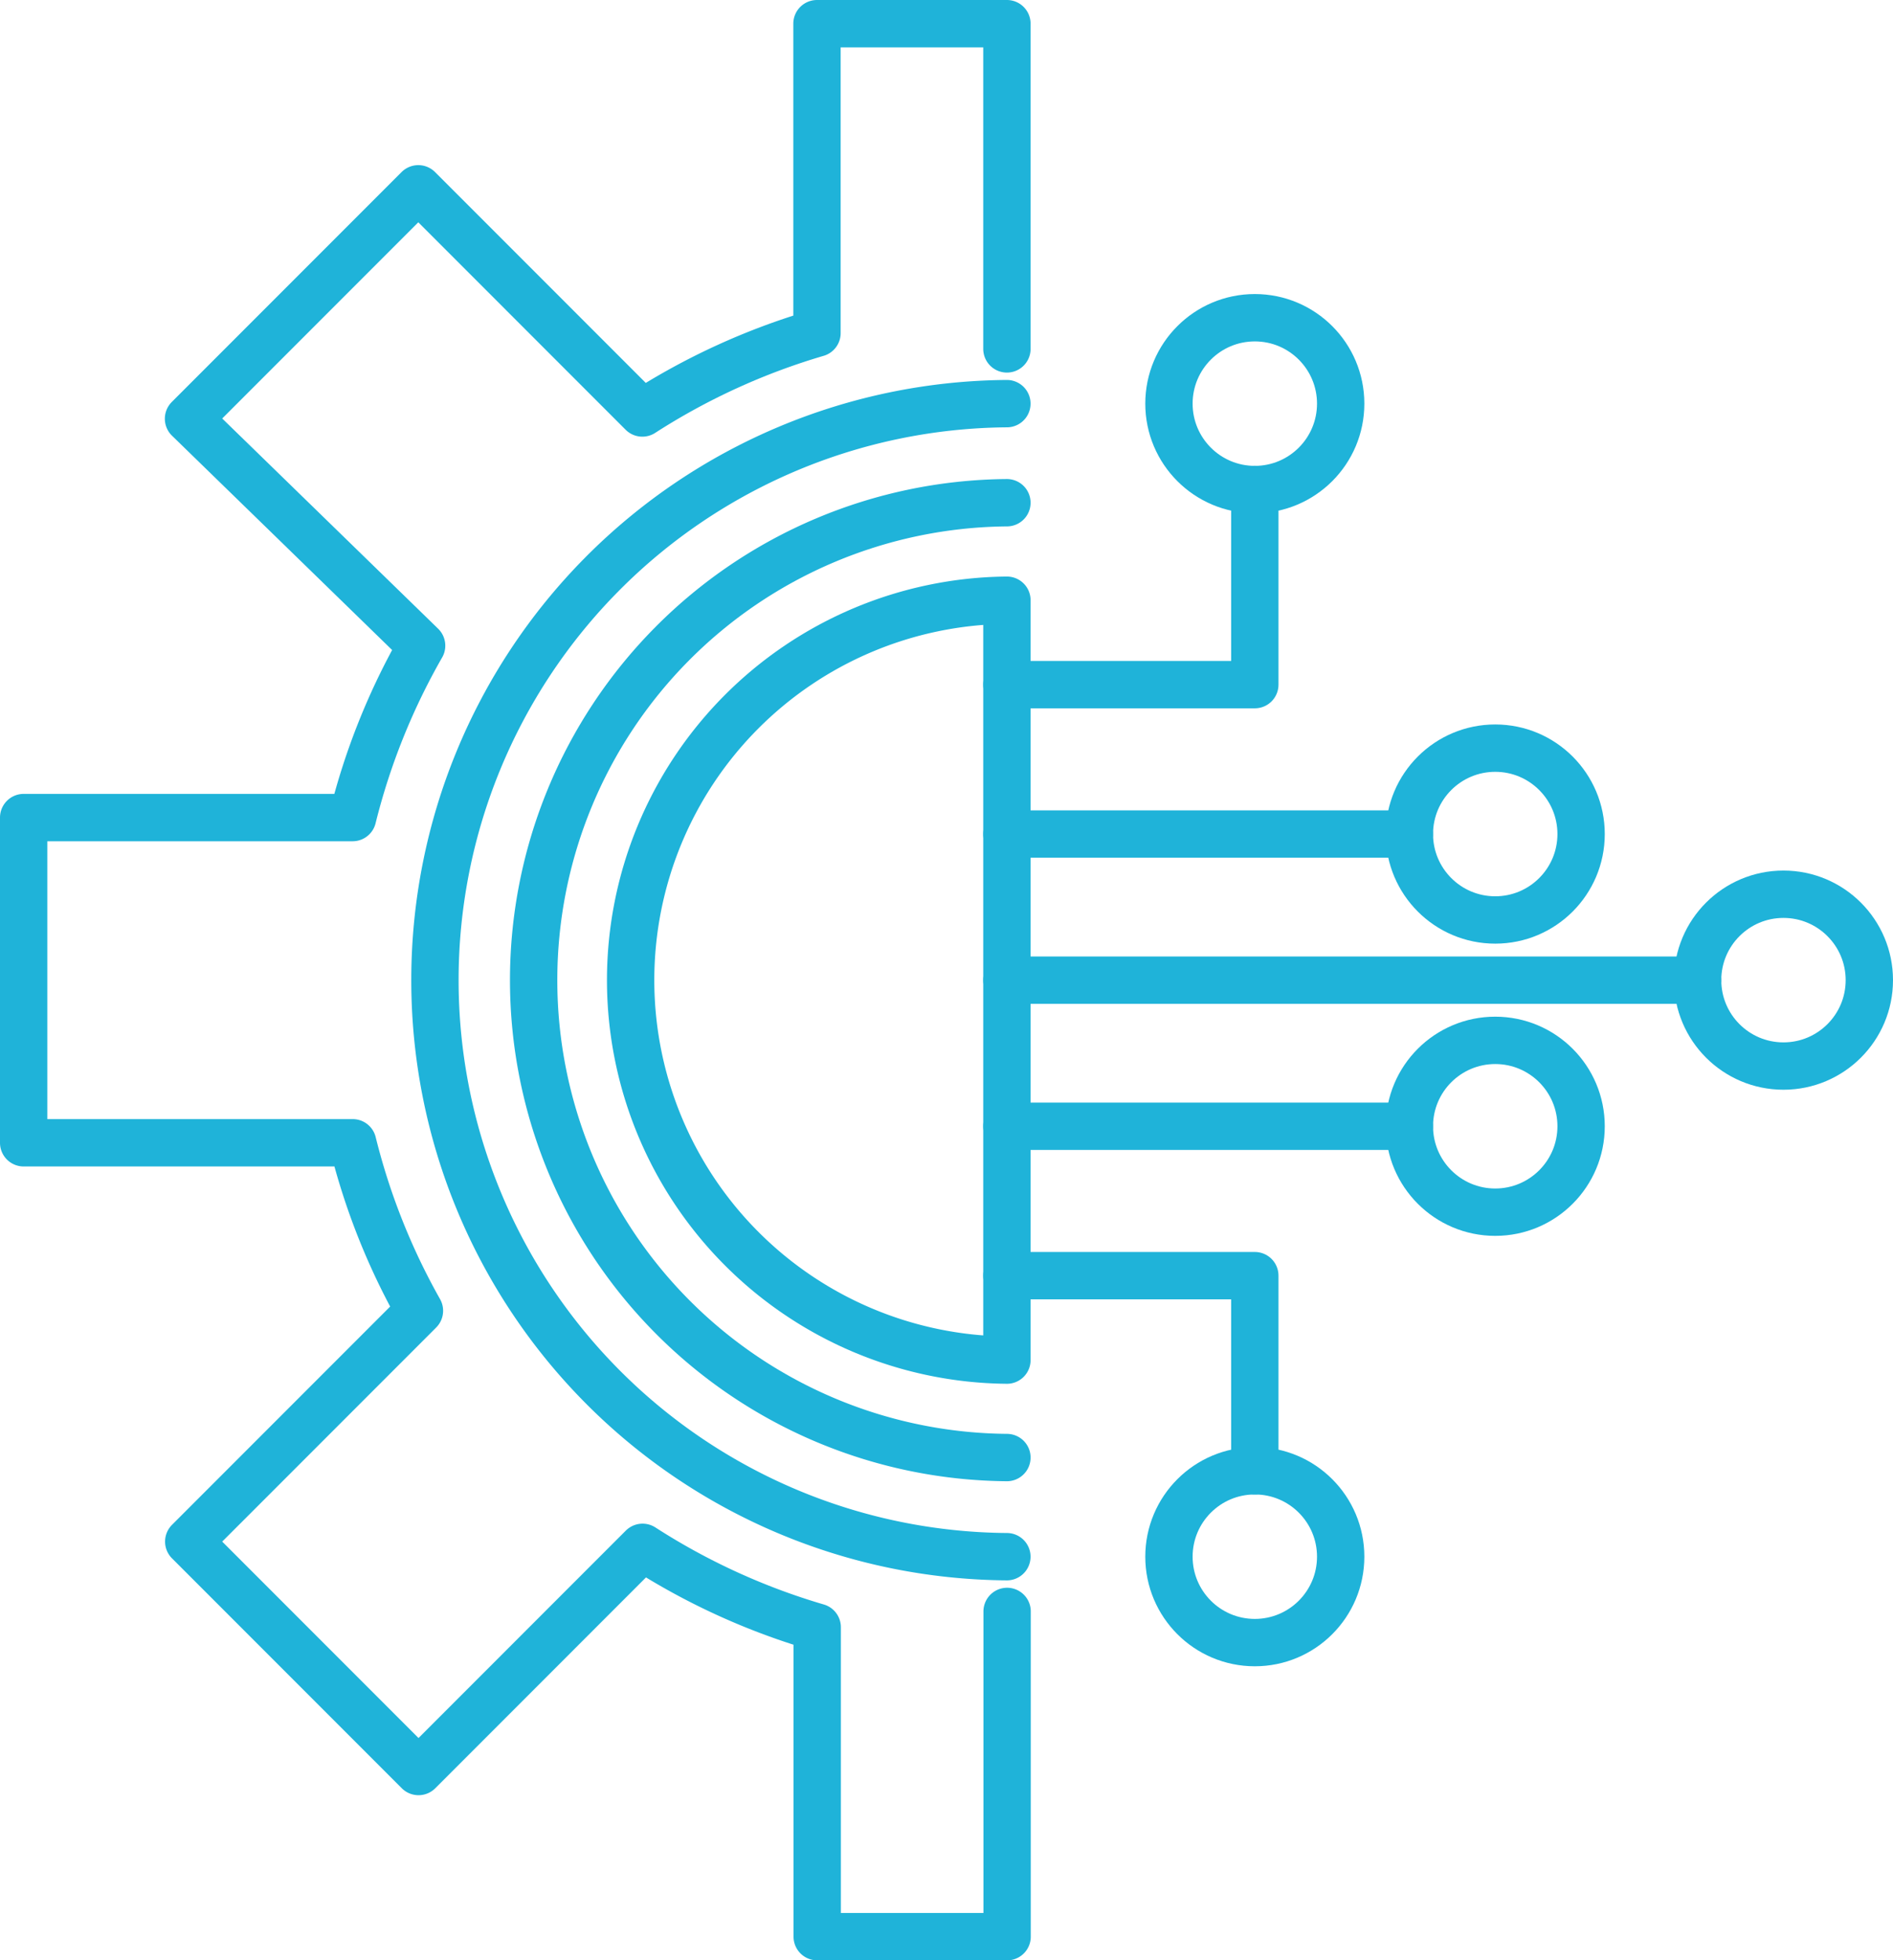 <svg xmlns="http://www.w3.org/2000/svg" width="59.989" height="62.083" viewBox="0 0 59.989 62.083">
  <g id="aditi-icons-u_icon-digital-transform" transform="translate(0.75 0.75)">
    <path id="Path_272" data-name="Path 272" d="M70.319,81.229a18.26,18.26,0,0,1,0-36.519" transform="translate(-39.161 -32.676)" fill="none" stroke="#1fb3d9" stroke-linecap="round" stroke-linejoin="round" stroke-width="1.5"/>
    <path id="Path_273" data-name="Path 273" d="M85.674,90.357a12.034,12.034,0,0,1,0-24.067Z" transform="translate(-54.515 -48.03)" fill="none" stroke="#1fb3d9" stroke-linecap="round" stroke-linejoin="round" stroke-width="1.5"/>
    <path id="Path_274" data-name="Path 274" d="M78.061,85.831a15.121,15.121,0,0,1,0-30.241" transform="translate(-46.902 -40.418)" fill="none" stroke="#1fb3d9" stroke-linecap="round" stroke-linejoin="round" stroke-width="1.5"/>
    <path id="Path_275" data-name="Path 275" d="M38.509,13.3V3H32.49v9.8a21.313,21.313,0,0,0-5.534,2.53l-7.1-7.1-7.282,7.282L19.961,22.7a21.261,21.261,0,0,0-2.187,5.444H7.35v10.3H17.777a21.189,21.189,0,0,0,2.115,5.32l-7.311,7.311,7.282,7.282,7.1-7.1a21.218,21.218,0,0,0,5.534,2.53v9.8h6.018v-10.3" transform="translate(-7.35 -3)" fill="none" stroke="#1fb3d9" stroke-linecap="round" stroke-linejoin="round" stroke-width="1.5"/>
    <line id="Line_188" data-name="Line 188" x2="21.889" transform="translate(31.159 30.293)" fill="none" stroke="#1fb3d9" stroke-linecap="round" stroke-linejoin="round" stroke-width="1.5"/>
    <ellipse id="Ellipse_154" data-name="Ellipse 154" cx="2.721" cy="2.721" rx="2.721" ry="2.721" transform="translate(53.047 27.572)" fill="none" stroke="#1fb3d9" stroke-linecap="round" stroke-linejoin="round" stroke-width="1.5"/>
    <line id="Line_189" data-name="Line 189" x2="12.752" transform="translate(31.159 25.665)" fill="none" stroke="#1fb3d9" stroke-linecap="round" stroke-linejoin="round" stroke-width="1.5"/>
    <ellipse id="Ellipse_155" data-name="Ellipse 155" cx="2.721" cy="2.721" rx="2.721" ry="2.721" transform="translate(43.913 22.945)" fill="none" stroke="#1fb3d9" stroke-linecap="round" stroke-linejoin="round" stroke-width="1.5"/>
    <path id="Path_276" data-name="Path 276" d="M115.35,60.32h7.856V54.14" transform="translate(-84.191 -39.386)" fill="none" stroke="#1fb3d9" stroke-linecap="round" stroke-linejoin="round" stroke-width="1.5"/>
    <ellipse id="Ellipse_156" data-name="Ellipse 156" cx="2.721" cy="2.721" rx="2.721" ry="2.721" transform="translate(36.294 9.313)" fill="none" stroke="#1fb3d9" stroke-linecap="round" stroke-linejoin="round" stroke-width="1.5"/>
    <line id="Line_190" data-name="Line 190" x2="12.752" transform="translate(31.159 34.921)" fill="none" stroke="#1fb3d9" stroke-linecap="round" stroke-linejoin="round" stroke-width="1.5"/>
    <ellipse id="Ellipse_157" data-name="Ellipse 157" cx="2.721" cy="2.721" rx="2.721" ry="2.721" transform="translate(43.913 32.2)" fill="none" stroke="#1fb3d9" stroke-linecap="round" stroke-linejoin="round" stroke-width="1.5"/>
    <path id="Path_277" data-name="Path 277" d="M115.35,140.44h7.856v6.18" transform="translate(-84.191 -100.788)" fill="none" stroke="#1fb3d9" stroke-linecap="round" stroke-linejoin="round" stroke-width="1.5"/>
    <ellipse id="Ellipse_158" data-name="Ellipse 158" cx="2.721" cy="2.721" rx="2.721" ry="2.721" transform="translate(36.294 45.832)" fill="none" stroke="#1fb3d9" stroke-linecap="round" stroke-linejoin="round" stroke-width="1.5"/>
  </g>
</svg>
